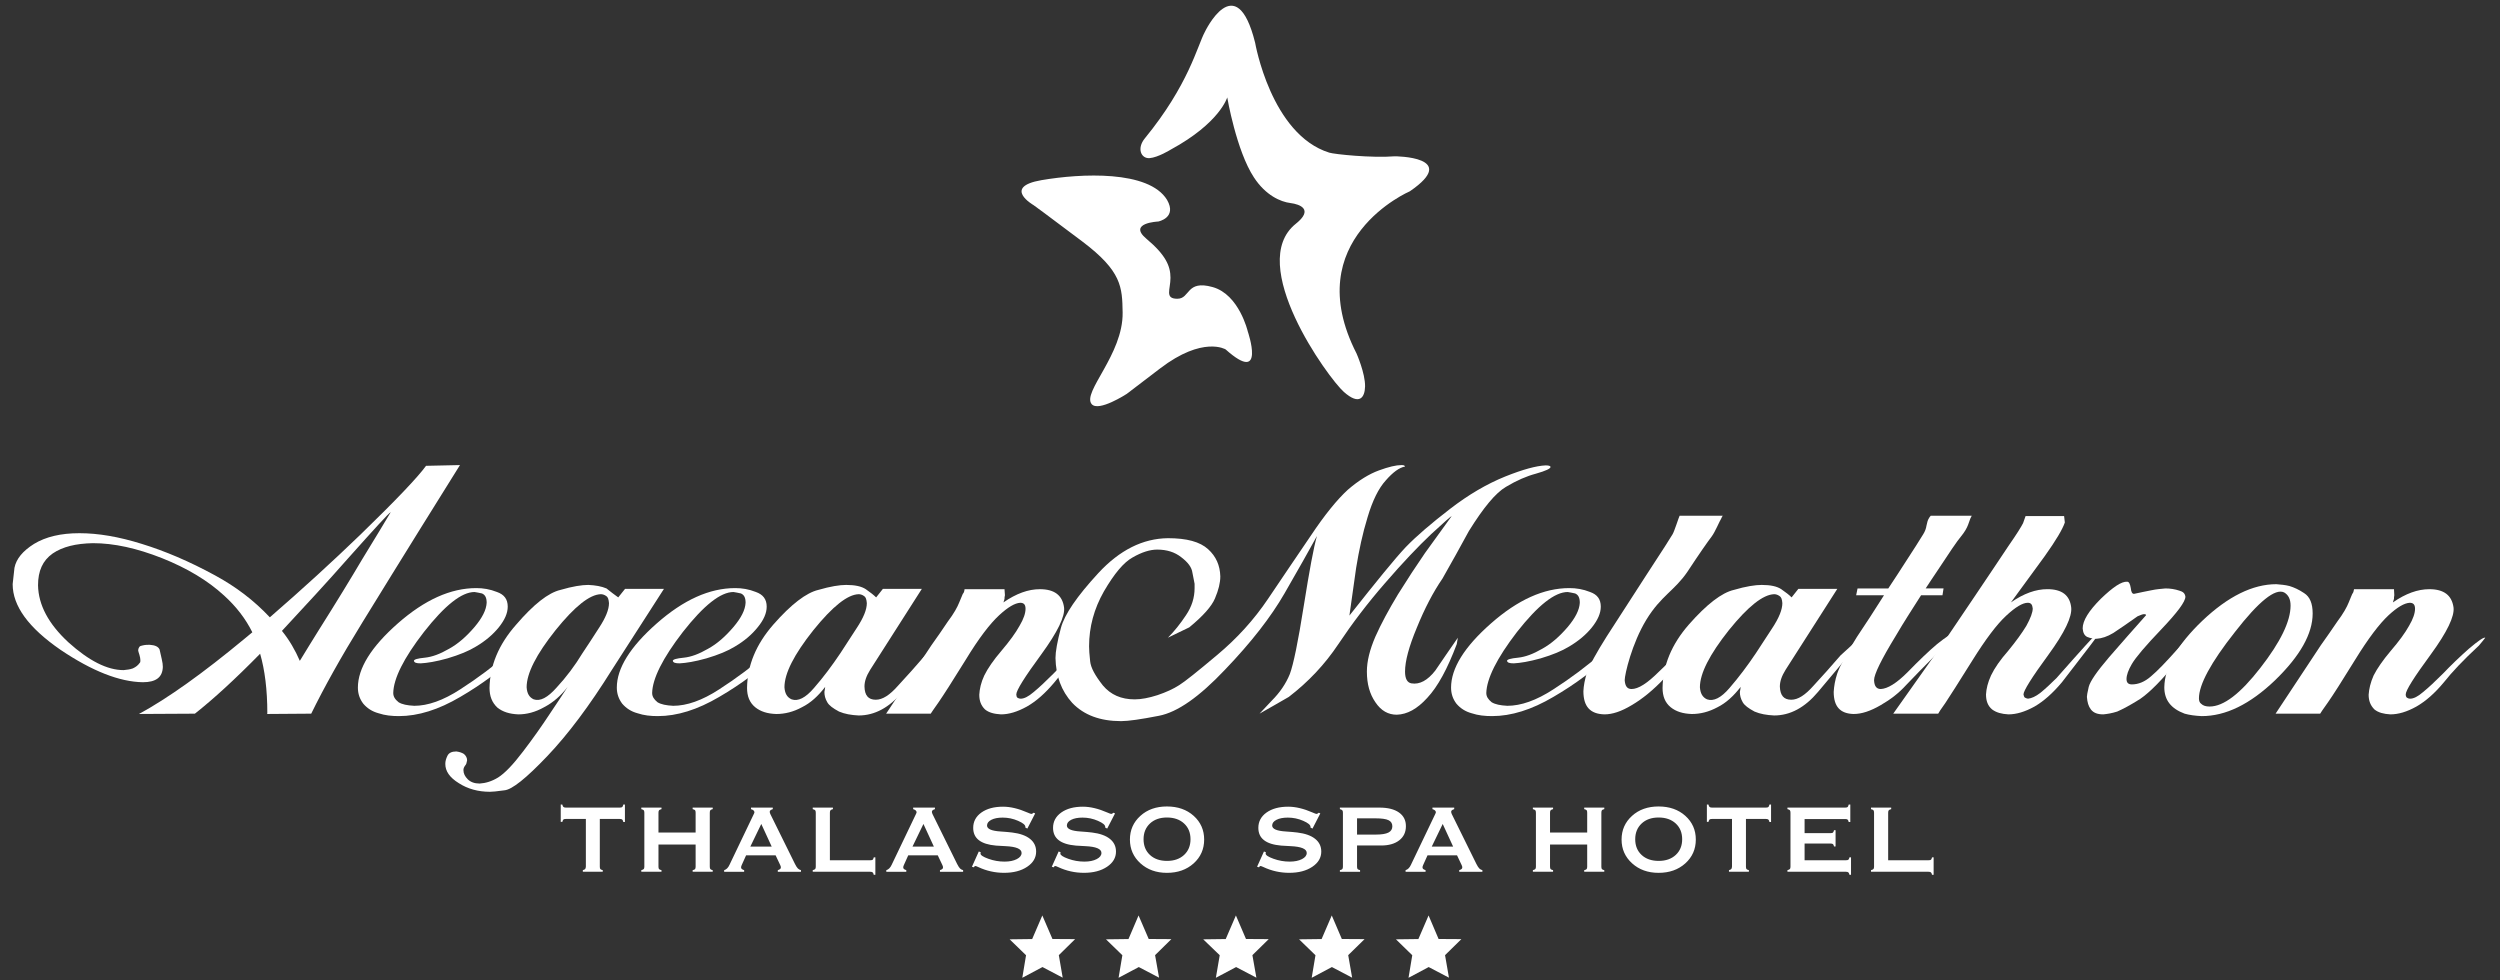 <?xml version="1.0" encoding="utf-8"?>
<!-- Generator: Adobe Illustrator 17.0.0, SVG Export Plug-In . SVG Version: 6.00 Build 0)  -->
<!DOCTYPE svg PUBLIC "-//W3C//DTD SVG 1.1//EN" "http://www.w3.org/Graphics/SVG/1.1/DTD/svg11.dtd">
<svg version="1.1" id="Layer_1" xmlns="http://www.w3.org/2000/svg" xmlns:xlink="http://www.w3.org/1999/xlink" x="0px" y="0px"
	 width="510px" height="200px" viewBox="0 0 510 200" enable-background="new 0 0 510 200" xml:space="preserve">
<rect x="0" y="0" width="510" height="200" fill="#333333" stroke="none"/>
<path fill-rule="evenodd" clip-rule="evenodd" fill="#ffffff" d="M287.618,39.017c0,0-22.801,9.788-10.882,33.099
	c0,0,1.789,4.044,1.739,6.716c-0.053,2.223-1.112,3.973-4.335,1.112c-3.218-2.852-20.065-26.134-9.779-34.308
	c3.643-2.911,0.857-3.968-1.127-4.217c-1.983-0.243-5.035-1.561-7.42-5.208c-3.597-5.437-5.457-16.34-5.457-16.34
	c0-0.002-1.479,5.197-11.529,10.65c0-0.001-2.586,1.609-4.325,1.739c-1.739,0.113-2.629-1.994-0.964-4.026
	c8.955-10.944,10.714-18.851,12.227-21.675c0,0,6.385-13.474,10.282,2.163c0,0,3.23,18.71,15.121,22.418
	c1.042,0.33,8.662,1.121,13.372,0.747C284.541,31.884,298.004,31.901,287.618,39.017"/>
<path fill-rule="evenodd" clip-rule="evenodd" fill="#ffffff" d="M250.021,71.276c0,0-4.597-2.812-13.377,3.898
	c-6.406,4.872-6.792,5.182-6.792,5.182c0-0.001-5.739,3.733-7.148,2.087c-2.017-2.396,6.443-10.109,6.314-18.694
	c-0.091-5.171-0.152-8.401-8.227-14.487c-7.571-5.719-9.961-7.425-9.961-7.425c0-0.001-6.429-3.692,1.619-5.083
	c8.072-1.389,21.902-2.065,25.627,4.016c2.107,3.667-1.795,4.421-1.795,4.421s-6.308,0.261-2.401,3.529
	c3.914,3.279,4.898,5.55,4.898,7.946c0.002,2.396-1.229,4.281,1.405,4.281c2.647-0.001,1.752-3.908,7.188-2.386
	c5.42,1.501,7.18,9.068,7.18,9.068C254.552,67.629,258.346,78.714,250.021,71.276"/>
<polygon fill-rule="evenodd" clip-rule="evenodd" fill="#ffffff" points="216.791,199.447 212.667,197.278 208.549,199.468 
	209.313,194.867 205.969,191.624 210.564,191.565 212.634,186.753 214.7,191.554 219.323,191.582 215.999,194.851 "/>
<polygon fill-rule="evenodd" clip-rule="evenodd" fill="#ffffff" points="236.45,199.447 232.316,197.278 228.19,199.468 
	228.961,194.867 225.62,191.624 230.212,191.565 232.265,186.753 234.336,191.554 238.96,191.582 235.636,194.851 "/>
<polygon fill-rule="evenodd" clip-rule="evenodd" fill="#ffffff" points="256.302,199.447 252.167,197.278 248.037,199.468 
	248.824,194.867 245.457,191.624 250.048,191.565 252.124,186.753 254.18,191.554 258.817,191.582 255.49,194.851 "/>
<polygon fill-rule="evenodd" clip-rule="evenodd" fill="#ffffff" points="275.837,199.447 271.706,197.278 267.587,199.468 
	268.356,194.867 265.012,191.624 269.609,191.565 271.68,186.753 273.734,191.554 278.375,191.582 275.034,194.851 "/>
<polygon fill-rule="evenodd" clip-rule="evenodd" fill="#ffffff" points="295.586,199.447 291.452,197.278 287.339,199.468 
	288.102,194.867 284.774,191.624 289.352,191.565 291.429,186.753 293.472,191.554 298.122,191.582 294.789,194.851 "/>
<path fill-rule="evenodd" clip-rule="evenodd" fill="#ffffff" d="M73.527,109.064c7.278-7.057,11.712-11.722,13.386-14.038
	l6.922-0.152c-1.897,3.051-4.596,7.411-8.163,13.096c-3.565,5.749-7.489,12.07-11.779,19.056
	c-4.36,7.067-7.798,13.246-10.405,18.563h-0.363l-8.589,0.064v-0.064h-0.06c0-0.083,0.059-0.081,0.059-0.081
	c0.001-4.803-0.505-8.802-1.469-12.147c-5.149,5.24-9.519,9.237-13.307,12.227l-11.408,0.064
	c5.886-3.198,13.017-8.286,21.527-15.343c0.511-0.44,1.09-0.884,1.598-1.324c-1.368-2.758-3.272-5.229-5.749-7.484
	c-3.338-3.073-7.562-5.598-12.657-7.632c-5.176-2.044-9.819-3.062-14.108-3.062c-3.5,0.071-6.183,0.721-8.221,2.108
	c-2.044,1.447-2.982,3.567-2.982,6.473c0.071,4,2.11,7.864,6.19,11.641c4.201,3.782,7.929,5.675,11.263,5.675
	c0.731-0.066,1.313-0.146,1.891-0.352c0.652-0.3,1.08-0.666,1.377-1.099c0.158-0.142,0.157-0.291,0.157-0.587
	c0.001-0.288-0.07-0.655-0.199-1.09c-0.164-0.503-0.255-0.791-0.255-0.941c0.091-0.588,0.298-0.873,0.813-0.94
	c0.592-0.158,1.096-0.157,1.528-0.157c1.106,0.075,1.746,0.362,2.027,0.948c0.16,0.732,0.299,1.383,0.445,1.962
	c0.157,0.662,0.223,1.171,0.223,1.605c-0.066,2.107-1.383,3.122-4.076,3.122c-4.727-0.072-10.33-2.249-16.797-6.613
	c-6.557-4.516-9.762-8.954-9.762-13.392c0.083-0.505,0.147-1.6,0.369-3.344c0.364-1.817,1.675-3.415,3.995-4.872
	c2.407-1.459,5.472-2.18,9.247-2.18c3.859,0,8.068,0.722,12.73,2.18c4.732,1.457,9.674,3.554,14.91,6.405
	c4.294,2.324,8.016,5.165,11.214,8.575C61.669,120.191,67.792,114.595,73.527,109.064 M65.018,128.559
	c3.628-5.744,6.552-10.54,8.876-14.475c2.475-4,4.36-7.199,5.822-9.61c-0.444,0.217-3.274,3.35-8.683,9.398
	c-4.406,5.013-8.932,9.887-13.518,14.829c1.536,1.903,2.706,3.937,3.649,6.114C62.384,132.787,63.711,130.679,65.018,128.559"/>
<path fill-rule="evenodd" clip-rule="evenodd" fill="#ffffff" d="M91.283,134.31c-2.326,0.656-4.147,0.946-5.464,1.013
	c-0.884,0-1.3-0.134-1.379-0.508c0.002-0.287,0.727-0.504,2.25-0.651c1.459-0.152,3.057-0.731,4.943-1.825
	c1.827-1.011,3.495-2.468,5.176-4.431c1.593-1.892,2.396-3.501,2.471-4.942c0.001-1.019-0.292-1.609-0.948-1.902
	c-0.58-0.147-1.09-0.212-1.523-0.293c-2.623,0-6.044,2.694-10.324,8.151c-4.172,5.387-6.201,9.53-6.26,12.444
	c0,0.726,0.352,1.303,1.09,1.892c0.711,0.439,1.738,0.65,3.203,0.726c2.758-0.001,5.885-1.089,9.38-3.361
	c3.49-2.243,6.917-4.792,10.25-7.7c3.366-2.918,5.106-4.292,5.334-4.224c-1.327,1.61-2.542,3.14-3.877,4.733
	c-3.342,3.208-7.202,6.114-11.707,8.737c-4.437,2.616-8.596,3.917-12.513,3.917c-1.452,0-2.84-0.135-4.158-0.579
	c-1.305-0.353-2.324-1.019-3.121-1.957c-0.727-0.955-1.095-2.031-1.095-3.279c0.001-3.918,2.688-8.286,8.146-13.095
	c5.468-4.806,10.78-7.202,16.015-7.202c1.376-0.001,2.77,0.217,4.217,0.796c1.463,0.514,2.189,1.464,2.189,2.986
	c0.001,1.311-0.596,2.694-1.82,4.222c-1.176,1.448-2.695,2.764-4.662,3.924C95.651,132.788,93.748,133.579,91.283,134.31"/>
<path fill-rule="evenodd" clip-rule="evenodd" fill="#ffffff" d="M105.256,127.476c3.624-4.222,6.611-6.559,9.087-7.138
	c2.469-0.726,4.36-1.014,5.671-1.014c1.459,0.064,2.699,0.288,3.707,0.716c0.803,0.667,1.603,1.246,2.4,1.827l1.389-1.739h7.935
	l-10.617,16.512c-4.582,7.344-8.95,13.161-13.173,17.599c-4.302,4.52-7.208,6.84-8.741,6.981c-1.587,0.227-2.543,0.304-2.971,0.304
	c-2.411-0.001-4.527-0.591-6.342-1.756c-1.885-1.161-2.758-2.466-2.758-3.925c0-0.585,0.153-1.089,0.438-1.674
	c0.282-0.575,0.872-0.873,1.811-0.873c0.575,0.076,1.094,0.223,1.545,0.51c0.425,0.363,0.651,0.802,0.651,1.312
	c-0.096,0.503-0.159,0.784-0.374,1.019c-0.278,0.362-0.375,0.66-0.375,0.943c0,0.73,0.31,1.316,0.877,1.89
	c0.586,0.575,1.394,0.874,2.43,0.874c1.221-0.078,2.45-0.434,3.765-1.236c1.374-0.868,3.052-2.617,5.096-5.312
	c2.109-2.764,3.847-5.241,5.376-7.565c1.588-2.401,2.84-4.211,3.713-5.604c-1.388,1.82-2.987,3.203-4.803,4.146
	c-1.803,1.018-3.561,1.458-5.247,1.458c-1.807-0.077-3.191-0.51-4.281-1.383c-1.094-1.018-1.604-2.331-1.604-4.01
	C99.943,135.833,101.678,131.541,105.256,127.476 M122.126,128.196c1.448-2.18,2.108-3.858,2.108-5.159
	c-0.069-0.801-0.221-1.241-0.574-1.457c-0.442-0.294-0.802-0.363-1.1-0.363c-2.259,0.069-5.305,2.47-9.23,7.344
	c-3.94,4.947-5.898,8.805-5.898,11.64c0.082,1.235,0.511,2.039,1.447,2.468c1.318,0.454,2.845-0.354,4.657-2.396
	c1.961-2.11,3.718-4.44,5.304-7.051C119.722,131.904,120.826,130.23,122.126,128.196"/>
<path fill-rule="evenodd" clip-rule="evenodd" fill="#ffffff" d="M144.1,134.31c-2.325,0.656-4.152,0.946-5.452,1.013
	c-0.866,0-1.312-0.134-1.394-0.508c0.001-0.287,0.732-0.504,2.26-0.651c1.464-0.152,3.051-0.731,4.945-1.825
	c1.833-1.011,3.495-2.468,5.17-4.431c1.604-1.892,2.395-3.501,2.471-4.942c0-1.019-0.287-1.609-0.949-1.902
	c-0.573-0.147-1.083-0.212-1.522-0.293c-2.617,0-6.043,2.694-10.324,8.151c-4.158,5.387-6.196,9.53-6.265,12.444
	c0,0.726,0.372,1.303,1.094,1.892c0.72,0.439,1.744,0.65,3.203,0.726c2.77-0.001,5.902-1.089,9.387-3.361
	c3.482-2.243,6.91-4.792,10.259-7.7c3.351-2.918,5.08-4.292,5.3-4.224c-1.305,1.61-2.547,3.14-3.842,4.733
	c-3.358,3.208-7.208,6.114-11.717,8.737c-4.438,2.616-8.601,3.917-12.531,3.917c-1.446,0-2.813-0.135-4.135-0.579
	c-1.305-0.353-2.32-1.019-3.127-1.957c-0.72-0.955-1.099-2.031-1.099-3.279c0-3.918,2.692-8.286,8.15-13.095
	c5.453-4.806,10.763-7.202,16.009-7.202c1.389-0.001,2.766,0.217,4.219,0.796c1.441,0.514,2.195,1.464,2.195,2.986
	c0,1.311-0.586,2.694-1.844,4.222c-1.158,1.448-2.676,2.764-4.646,3.924C148.468,132.788,146.577,133.579,144.1,134.31"/>
<path fill-rule="evenodd" clip-rule="evenodd" fill="#ffffff" d="M157.781,127.389c3.624-4.134,6.707-6.471,9.163-7.05
	c2.471-0.726,4.369-1.014,5.675-1.014c1.816,0,3.112,0.288,3.999,0.868c0.943,0.661,1.59,1.165,2.114,1.675l1.376-1.739h7.947
	l-10.542,16.512c-0.819,1.306-1.16,2.398-1.16,3.421c0.047,1.803,0.775,2.682,2.303,2.682c1.38,0,2.84-0.936,4.514-2.834
	c1.822-1.963,3.643-4.001,5.529-6.19c1.739-1.599,3.414-3.115,5.171-4.732c0.058,0.234-0.814,1.469-2.764,3.8
	c-1.974,2.4-4.293,5.16-6.997,8.358c-2.698,3.202-5.675,4.808-8.95,4.808c-1.522-0.076-2.829-0.299-3.994-0.796
	c-1.244-0.668-2.033-1.248-2.4-1.898c-0.427-0.726-0.586-1.394-0.586-2.114c0.082-0.299,0.081-0.585,0.157-1.018
	c-1.457,1.889-2.991,3.284-4.743,4.146c-1.739,0.948-3.478,1.381-5.24,1.381c-1.827-0.064-3.192-0.497-4.292-1.381
	c-1.148-0.943-1.664-2.256-1.664-3.935C152.461,135.769,154.208,131.471,157.781,127.389 M174.722,128.196
	c1.452-2.18,2.112-3.858,2.112-5.159c-0.075-0.801-0.216-1.241-0.585-1.457c-0.427-0.294-0.791-0.363-1.089-0.363
	c-2.254,0.069-5.302,2.47-9.235,7.344c-3.934,4.947-5.897,8.805-5.897,11.64c0.088,1.235,0.505,2.039,1.464,2.468
	c1.3,0.454,2.823-0.282,4.574-2.331c1.898-2.176,3.641-4.506,5.393-7.117C172.331,131.904,173.421,130.23,174.722,128.196"/>
<path fill-rule="evenodd" clip-rule="evenodd" fill="#ffffff" d="M209.497,144.132c-1.961,1.089-3.708,1.6-5.297,1.6
	c-1.375-0.078-2.488-0.358-3.268-1.016c-0.817-0.807-1.159-1.751-1.159-2.997c0.065-1.16,0.34-2.466,1.018-3.918
	c0.712-1.448,1.87-3.133,3.481-5.015c1.669-1.967,2.904-3.651,3.702-5.099c0.872-1.459,1.235-2.617,1.235-3.497
	c0-0.872-0.363-1.224-1.096-1.224c-1.078,0.071-2.459,0.862-4.275,2.533c-1.902,1.753-4.179,4.73-6.839,9.104
	c-2.699,4.357-4.527,7.204-5.528,8.657c-1.031,1.457-1.523,2.184-1.606,2.33h-9.098l9.252-13.974
	c1.165-1.61,2.248-3.203,3.322-4.801c1.262-1.669,1.978-2.986,2.342-3.923c0.444-1.025,0.655-1.606,0.731-1.745
	c0.229-0.229,0.299-0.511,0.357-0.955l8.148-0.001l0.087,1.241c-0.087,0.292-0.087,0.517-0.087,0.724
	c-0.065,0.301-0.136,0.509-0.224,0.737c2.631-1.827,5.101-2.7,7.425-2.7c2.993-0.001,4.602,1.242,4.945,3.707
	c0.24,1.821-1.312,5.024-4.656,9.61c-3.42,4.654-5.085,7.337-5.085,8.15c0.002,0.287,0.077,0.511,0.212,0.657
	c0.218,0.139,0.44,0.216,0.667,0.216c0.722,0,1.593-0.438,2.618-1.317c1.16-0.944,2.46-2.178,4.07-3.782
	c1.044-1.091,2.119-2.156,3.241-3.209c0.673-0.631,1.854-0.391,0.902,0.577c-1.615,1.642-2.909,3.095-3.921,4.378
	C213.22,141.438,211.404,143.043,209.497,144.132"/>
<path fill-rule="evenodd" clip-rule="evenodd" fill="#ffffff" d="M241.945,125.497c1.171-1.739,1.751-3.548,1.751-5.521v-0.873
	c-0.047-0.357-0.224-1.084-0.44-2.26c-0.14-1.09-0.873-2.109-2.324-3.203c-1.3-1.01-2.899-1.523-4.862-1.523
	c-1.458,0-3.133,0.515-5.025,1.604c-1.82,1.013-3.712,3.268-5.843,6.915c-2.02,3.555-3.03,7.273-3.03,11.205
	c0.001,0.65,0.061,1.669,0.217,3.05c0.126,1.317,1.002,2.911,2.606,4.949c1.59,1.88,3.707,2.831,6.489,2.831
	c1.311-0.002,2.84-0.284,4.644-0.862c1.746-0.593,3.198-1.248,4.444-2.05c1.154-0.72,3.707-2.759,7.773-6.18
	c4-3.349,7.446-7.126,10.34-11.423c2.853-4.207,5.675-8.435,8.667-12.803c2.91-4.37,5.458-7.48,7.621-9.458
	c2.195-1.891,4.31-3.197,6.336-3.935c1.974-0.721,3.495-1.083,4.597-1.083c0.439-0.001,0.643,0.065,0.72,0.298
	c-1.166,0.205-2.472,1.16-3.929,2.829c-1.453,1.599-2.689,4.069-3.707,7.496c-1.031,3.343-1.751,6.764-2.336,10.33
	c-0.511,3.495-0.932,6.698-1.376,9.749c5.522-6.987,9.295-11.641,11.499-13.971c2.179-2.255,5.155-4.803,9.023-7.785
	c3.768-2.904,7.49-5.089,11.264-6.616c3.643-1.459,6.34-2.18,8.222-2.266c0.656,0,0.937,0.085,1.03,0.298
	c0,0.363-0.954,0.808-2.987,1.388c-1.885,0.502-3.923,1.376-6.108,2.688c-2.124,1.24-4.579,4.215-7.57,9.018
	c-1.745,3.197-3.503,6.4-5.383,9.685c-1.891,2.753-3.642,6.102-5.236,10.031c-1.613,3.853-2.405,6.84-2.405,8.948
	c0,1.454,0.439,2.255,1.3,2.408c1.669,0.279,3.29-0.586,4.877-2.618c1.464-2.186,2.997-4.37,4.597-6.694l-0.222,1.306
	c-1.892,5.013-3.853,8.661-6.038,10.986c-2.054,2.254-4.075,3.345-6.195,3.415c-1.744-0.002-3.203-0.798-4.368-2.542
	c-1.16-1.681-1.734-3.712-1.734-6.261c0-2.108,0.574-4.432,1.734-7.126c1.165-2.619,2.705-5.464,4.585-8.587
	c1.903-3.05,3.713-5.819,5.522-8.448c1.821-2.539,3.643-5.015,5.463-7.562c-0.13,0-1.533,1.241-4.216,3.713
	c-2.61,2.47-5.739,5.744-9.387,9.967c-3.553,4.081-6.699,8.221-9.518,12.443c-2.764,4.147-6.124,7.709-10.112,10.771
	c-1.968,1.159-3.937,2.248-5.973,3.419c0.001,0,0.801-0.873,2.465-2.624c1.675-1.67,2.923-3.5,3.714-5.45
	c0.737-1.968,1.685-6.554,2.845-13.904c1.16-7.279,2.032-12.004,2.688-14.259c-1.586,2.91-3.777,6.764-6.618,11.712
	c-2.768,4.805-6.775,9.966-12.157,15.577c-5.235,5.528-9.668,8.649-13.462,9.381c-3.706,0.725-6.249,1.089-7.713,1.089
	c-4.28,0-7.571-1.235-9.951-3.701c-2.258-2.478-3.354-5.534-3.434-9.171c0-1.317,0.367-3.349,1.099-6.112
	c0.732-2.77,3.274-6.477,7.632-11.205c4.376-4.732,9.1-7.068,14.201-7.132c3.854,0,6.552,0.731,8.21,2.255
	c1.598,1.441,2.418,3.279,2.482,5.527c0.001,1.311-0.351,2.764-1.095,4.514c-0.67,1.6-2.4,3.558-5.235,5.892
	c-1.458,0.72-2.911,1.383-4.362,2.114C239.55,128.787,240.785,127.254,241.945,125.497"/>
<path fill-rule="evenodd" clip-rule="evenodd" fill="#ffffff" d="M314.28,134.31c-2.331,0.656-4.164,0.946-5.459,1.013
	c-0.865,0-1.316-0.134-1.387-0.508c0.001-0.287,0.732-0.504,2.261-0.651c1.459-0.152,3.05-0.731,4.937-1.825
	c1.822-1.011,3.495-2.468,5.181-4.431c1.589-1.892,2.39-3.501,2.466-4.942c0-1.019-0.288-1.609-0.949-1.902
	c-0.591-0.147-1.083-0.212-1.517-0.293c-2.628,0-6.053,2.694-10.347,8.151c-4.145,5.387-6.175,9.53-6.26,12.444
	c0,0.726,0.37,1.303,1.096,1.892c0.731,0.439,1.745,0.65,3.203,0.726c2.764-0.001,5.901-1.089,9.387-3.361
	c3.494-2.243,6.914-4.792,10.253-7.7c3.351-2.918,5.105-4.292,5.323-4.224c-1.323,1.61-2.564,3.14-3.865,4.733
	c-3.338,3.208-7.202,6.114-11.711,8.737c-4.432,2.616-8.591,3.917-12.51,3.917c-1.451,0-2.84-0.135-4.158-0.579
	c-1.3-0.353-2.319-1.019-3.116-1.957c-0.725-0.955-1.09-2.031-1.09-3.279c0-3.918,2.679-8.286,8.149-13.095
	c5.458-4.806,10.763-7.202,15.982-7.202c1.409-0.001,2.785,0.217,4.234,0.796c1.457,0.514,2.178,1.464,2.178,2.986
	c0.001,1.311-0.586,2.694-1.8,4.222c-1.159,1.448-2.704,2.764-4.661,3.924C318.637,132.788,316.75,133.579,314.28,134.31"/>
<path fill-rule="evenodd" clip-rule="evenodd" fill="#ffffff" d="M351.093,105.857c-0.234,0.297-1.208,2.661-1.899,3.572
	c-0.839,1.104-2.411,3.343-4.959,7.208c-2.61,3.847-5.376,4.883-8.362,9.756c-2.981,4.877-4.434,11.19-4.434,12.358
	c0.082,1.224,0.51,1.809,1.4,1.809c1.373,0,3.186-1.154,5.527-3.485c2.392-2.326,4.357-4.216,6.049-5.675
	c1.811-1.457,2.747-2.125,2.889-1.972c-0.867,1.174-1.681,2.271-2.401,3.36c-1.1,1.155-2.825,2.982-5.236,5.452
	c-2.403,2.547-4.655,4.36-6.774,5.601c-2.175,1.314-3.994,1.891-5.593,1.891c-2.915-0.077-4.286-1.599-4.286-4.732
	c0.049-1.09,0.276-2.326,0.714-3.778c0.592-1.598,1.908-3.999,4.016-7.349c2.234-3.495,4.939-7.635,8.131-12.595
	c3.29-5.015,5.041-7.777,5.328-8.286c0.364-0.582,1.301-3.566,1.437-3.778h8.813C351.299,105.358,351.231,105.581,351.093,105.857"
	/>
<path fill-rule="evenodd" clip-rule="evenodd" fill="#ffffff" d="M344.54,127.389c3.642-4.134,6.692-6.471,9.169-7.05
	c2.462-0.726,4.357-1.014,5.675-1.014c1.816,0,3.116,0.288,3.993,0.868c0.949,0.661,1.606,1.165,2.109,1.675l1.377-1.739h7.946
	l-10.552,16.512c-0.813,1.306-1.166,2.398-1.166,3.421c0.065,1.803,0.802,2.682,2.325,2.682c1.371,0,2.828-0.936,4.515-2.834
	c1.827-1.963,3.63-4.001,5.521-6.19c1.736-1.599,3.437-3.115,5.171-4.732c0.072,0.234-0.807,1.469-2.764,3.8
	c-1.961,2.4-4.298,5.16-6.981,8.358c-2.692,3.202-5.679,4.808-8.957,4.808c-1.535-0.076-2.835-0.299-3.996-0.796
	c-1.241-0.668-2.032-1.248-2.407-1.898c-0.422-0.726-0.586-1.394-0.586-2.114c0.094-0.299,0.092-0.585,0.164-1.018
	c-1.467,1.889-2.999,3.284-4.726,4.146c-1.765,0.948-3.497,1.381-5.247,1.381c-1.814-0.064-3.215-0.497-4.304-1.381
	c-1.153-0.943-1.657-2.256-1.657-3.935C339.227,135.769,340.976,131.471,344.54,127.389 M361.504,128.196
	c1.441-2.18,2.096-3.858,2.096-5.159c-0.064-0.801-0.223-1.241-0.59-1.457c-0.429-0.294-0.791-0.363-1.089-0.363
	c-2.24,0.069-5.308,2.47-9.238,7.344c-3.917,4.947-5.901,8.805-5.901,11.64c0.093,1.235,0.518,2.039,1.456,2.468
	c1.319,0.454,2.853-0.282,4.597-2.331c1.88-2.176,3.637-4.506,5.388-7.117C359.086,131.904,360.187,130.23,361.504,128.196"/>
<path fill-rule="evenodd" clip-rule="evenodd" fill="#ffffff" d="M386.733,129.72c-2.981,4.882-4.424,7.864-4.424,9.03
	c0.049,1.225,0.499,1.81,1.373,1.81c1.384-0.066,3.19-1.154,5.452-3.42c2.33-2.392,4.293-4.281,6.026-5.741
	c1.829-1.458,2.851-2.125,3.078-1.972c-0.957,1.174-1.757,2.271-2.559,3.36c-3.196,3.185-5.446,5.522-6.833,6.971
	c-1.464,1.609-3.127,2.911-5.165,4.081c-2.113,1.235-3.92,1.815-5.533,1.815c-2.761-0.064-4.073-1.523-4.073-4.509
	c0.066-1.17,0.276-2.395,0.731-3.778c0.512-1.458,1.813-3.934,4.001-7.425c1.674-2.466,3.501-5.316,5.527-8.507l-5.678-0.002
	l0.284-1.392h6.271c0.585-0.868,1.167-1.806,1.819-2.764c3.264-5.015,5.015-7.777,5.306-8.288c0.363-0.581,0.58-1.166,0.661-1.74
	c0.146-0.732,0.287-1.171,0.429-1.392c0.147-0.279,0.287-0.499,0.444-0.645h8.365c-0.136,0.287-0.224,0.439-0.289,0.58
	c-0.072,0.205-0.216,0.585-0.445,1.235c-0.268,0.732-0.731,1.523-1.451,2.402c-0.802,0.942-2.408,3.343-4.955,7.208
	c-0.719,1.088-1.522,2.249-2.26,3.404h3.647l-0.216,1.392h-4.368C390.236,124.05,388.479,126.739,386.733,129.72"/>
<path fill-rule="evenodd" clip-rule="evenodd" fill="#ffffff" d="M415.046,144.132c-1.972,1.089-3.724,1.6-5.328,1.6
	c-1.381-0.078-2.465-0.358-3.338-1.016c-0.876-0.732-1.235-1.751-1.235-3.057c0.07-1.165,0.356-2.406,1.019-3.858
	c0.727-1.529,1.896-3.198,3.49-5.015c1.61-1.967,2.834-3.651,3.712-5.099c0.885-1.605,1.311-2.77,1.311-3.567
	c-0.077-0.802-0.372-1.154-1.013-1.154c-1.033,0-2.488,0.862-4.378,2.612c-1.892,1.74-4.211,4.792-6.976,9.235
	c-2.769,4.439-4.587,7.28-5.459,8.597c-0.948,1.305-1.394,2.032-1.458,2.178h-9.175l9.895-13.974c1.384-2.042,3.573-5.31,6.63-9.819
	c3.118-4.662,5.452-8.076,6.974-10.407c1.676-2.4,2.623-3.934,2.986-4.655l0.517-1.458h7.858l0.148,1.312
	c-0.44,1.317-1.747,3.565-4.083,6.846c-2.406,3.266-4.656,6.405-6.911,9.457c2.613-1.827,5.094-2.7,7.42-2.7
	c2.988-0.001,4.584,1.242,4.872,3.707c0.219,1.885-1.3,5.088-4.65,9.679c-3.42,4.661-5.083,7.358-5.083,8.081
	c0.055,0.287,0.123,0.511,0.282,0.657c0.293,0.139,0.504,0.216,0.65,0.216c0.731-0.077,1.528-0.438,2.483-1.165
	c1.081-0.873,2.172-1.902,3.337-3.057c2.329-2.622,4.233-4.801,5.826-6.546c1.67-1.893,2.613-2.695,2.831-2.542
	c0.001,0.139-2.472,3.415-7.562,9.957C418.737,141.438,416.92,143.043,415.046,144.132"/>
<path fill-rule="evenodd" clip-rule="evenodd" fill="#ffffff" d="M444.363,134.668c-3.208,3.934-5.761,6.548-7.794,7.932
	c-1.97,1.239-3.479,2.042-4.656,2.558c-1.099,0.35-2.033,0.497-2.84,0.574c-1.158-0.002-1.979-0.287-2.542-1.014
	c-0.502-0.667-0.72-1.458-0.802-2.547c0-0.223,0.082-0.872,0.37-2.043c0.298-1.167,1.658-3.128,4.135-6.032
	c2.489-2.858,4.953-5.681,7.564-8.596c0.002-0.141-0.125-0.211-0.427-0.211c-0.227-0.002-0.644,0.146-1.305,0.433
	c-2.038,1.457-3.643,2.542-4.96,3.415c-1.224,0.736-2.326,1.094-3.405,1.174c-0.607-0.001-1.171-0.081-1.891-0.368
	c-0.597-0.282-0.873-0.874-0.944-1.746c0.004-1.599,1.233-3.571,3.698-6.042c2.495-2.396,4.221-3.563,5.388-3.484
	c0.357-0.001,0.585,0.433,0.731,1.305c0.07,0.796,0.287,1.172,0.656,1.172c1.297-0.295,2.459-0.511,3.551-0.734
	c1.026-0.222,1.988-0.285,2.855-0.372c1.008,0,1.946,0.152,2.825,0.444c0.809,0.222,1.159,0.58,1.252,1.242
	c0,1.012-1.616,3.191-4.943,6.687c-3.204,3.349-5.182,5.681-5.989,7.059c-0.721,1.235-1.08,2.259-1.08,3.055
	c0.001,0.726,0.358,1.09,1.08,1.09c1.319,0,2.628-0.509,3.94-1.669c1.309-1.095,3.051-2.911,5.376-5.529
	c2.255-2.618,3.496-3.857,3.784-3.718C446.829,130.678,445.669,132.637,444.363,134.668"/>
<path fill-rule="evenodd" clip-rule="evenodd" fill="#ffffff" d="M441.519,140.201c0.075-4.147,2.615-8.66,7.793-13.602
	c5.226-4.948,10.253-7.425,15.061-7.425c0.938,0.08,1.809,0.151,2.672,0.372c0.955,0.292,1.908,0.721,2.992,1.447
	c1.172,0.73,1.746,2.114,1.746,4.152c0,4.13-2.543,8.649-7.645,13.605c-5.163,4.948-10.107,7.336-14.989,7.336
	c-1.301-0.063-2.462-0.209-3.481-0.497C442.898,144.559,441.517,142.826,441.519,140.201 M450.759,144.132
	c2.845,0,6.259-2.611,10.335-7.858c4.14-5.313,6.183-9.534,6.183-12.731c0.004-1.306-0.444-2.184-1.312-2.689
	c-1.826-0.878-5.169,1.812-10.033,8.07c-4.952,6.264-7.348,10.765-7.348,13.535c0,0.508,0.135,0.872,0.433,1.094
	C449.449,143.985,450.036,144.132,450.759,144.132"/>
<path fill-rule="evenodd" clip-rule="evenodd" fill="#ffffff" d="M492.953,144.132c-1.952,1.089-3.698,1.6-5.318,1.6
	c-1.365-0.078-2.466-0.358-3.262-1.016c-0.8-0.807-1.171-1.751-1.171-2.997c0.079-1.16,0.369-2.466,1.013-3.918
	c0.733-1.448,1.902-3.133,3.49-5.015c1.687-1.967,2.927-3.651,3.73-5.099c0.862-1.459,1.23-2.617,1.23-3.497
	c0.001-0.872-0.37-1.224-1.089-1.224c-1.095,0.071-2.483,0.862-4.298,2.533c-1.885,1.753-4.146,4.73-6.84,9.104
	c-2.687,4.357-4.504,7.204-5.522,8.657c-1.027,1.457-1.546,2.184-1.6,2.33h-9.1l9.241-13.974c1.163-1.61,2.243-3.203,3.339-4.801
	c1.253-1.669,1.978-2.986,2.345-3.923c0.435-1.025,0.645-1.606,0.727-1.745c0.208-0.229,0.276-0.511,0.358-0.955l8.148-0.001
	l0.064,1.241c-0.064,0.292-0.065,0.517-0.065,0.724c-0.081,0.301-0.153,0.509-0.224,0.737c2.622-1.827,5.095-2.7,7.428-2.7
	c2.981-0.001,4.591,1.242,4.942,3.707c0.234,1.821-1.295,5.024-4.644,9.61c-3.422,4.654-5.107,7.337-5.107,8.15
	c0.004,0.287,0.077,0.511,0.234,0.657c0.211,0.139,0.434,0.216,0.639,0.216c0.734,0,1.604-0.438,2.623-1.317
	c1.163-0.944,2.483-2.178,4.088-3.782c1.663-1.745,3.409-3.42,5.3-5.094c1.963-1.662,3.051-2.398,3.349-2.246
	c-0.431,0.584-0.877,1.078-1.306,1.605c-3.202,2.968-5.527,5.44-7.137,7.48C496.683,141.438,494.849,143.043,492.953,144.132"/>
<path fill="#ffffff" d="M393.41,175.491c0.263,0,0.435-0.037,0.513-0.107c0.083-0.076,0.152-0.234,0.21-0.479l0.327-0.013v3.567
	h-0.327c-0.051-0.241-0.122-0.407-0.222-0.491c-0.097-0.087-0.262-0.128-0.501-0.128h-11.724v-0.329
	c0.257-0.066,0.431-0.146,0.504-0.237c0.079-0.096,0.117-0.253,0.117-0.483v-10.994c0-0.244-0.043-0.41-0.121-0.508
	c-0.083-0.09-0.25-0.166-0.501-0.224v-0.314h4.119v0.314c-0.241,0.058-0.408,0.134-0.491,0.224
	c-0.088,0.097-0.128,0.263-0.128,0.508v9.693H393.41z M376.558,175.491c0.262,0,0.433-0.037,0.521-0.116
	c0.084-0.079,0.154-0.237,0.214-0.483h0.314v3.567h-0.314c-0.059-0.241-0.134-0.407-0.228-0.491
	c-0.096-0.087-0.262-0.128-0.507-0.128h-11.921v-0.329c0.259-0.066,0.429-0.146,0.504-0.237c0.079-0.096,0.117-0.253,0.117-0.483
	v-10.994c0-0.244-0.042-0.41-0.122-0.508c-0.084-0.09-0.249-0.166-0.499-0.224v-0.314h11.775c0.254,0,0.42-0.042,0.508-0.122
	c0.082-0.082,0.155-0.249,0.214-0.499h0.329v3.558h-0.329c-0.05-0.235-0.119-0.394-0.209-0.477c-0.088-0.078-0.228-0.12-0.413-0.12
	h-0.1h-8.276v2.871h5.272c0.263,0,0.433-0.037,0.514-0.108c0.082-0.074,0.153-0.236,0.219-0.49h0.317v3.317h-0.317
	c-0.051-0.236-0.12-0.394-0.212-0.478c-0.095-0.078-0.266-0.12-0.521-0.12h-5.272v3.408H376.558z M349.252,167.066
	c-0.254,0-0.422,0.037-0.51,0.117c-0.082,0.077-0.153,0.236-0.211,0.48h-0.327v-3.534h0.316c0.058,0.242,0.133,0.408,0.233,0.49
	c0.097,0.09,0.263,0.132,0.501,0.132h10.991c0.255,0,0.421-0.042,0.508-0.122c0.084-0.082,0.155-0.249,0.215-0.499h0.327v3.558
	h-0.327c-0.051-0.244-0.122-0.409-0.223-0.495c-0.096-0.085-0.261-0.127-0.499-0.127h-4.073v9.725c0,0.255,0.037,0.421,0.117,0.508
	c0.077,0.083,0.236,0.154,0.483,0.212v0.329h-4.065v-0.329c0.241-0.066,0.405-0.146,0.479-0.237c0.078-0.096,0.125-0.256,0.14-0.495
	v-9.714H349.252z M333.584,171.2c0,1.335,0.433,2.403,1.303,3.21c0.871,0.811,2.032,1.214,3.487,1.214
	c1.446,0,2.606-0.407,3.478-1.218c0.874-0.81,1.311-1.878,1.311-3.205c0-1.33-0.437-2.401-1.316-3.213
	c-0.88-0.809-2.044-1.217-3.498-1.217c-1.43,0-2.583,0.408-3.455,1.221C334.022,168.812,333.584,169.879,333.584,171.2
	 M338.348,164.519c2.221,0,4.039,0.638,5.464,1.915c1.42,1.281,2.133,2.892,2.133,4.843c0,1.949-0.718,3.567-2.146,4.856
	c-1.432,1.285-3.248,1.928-5.451,1.928c-2.171,0-3.969-0.648-5.402-1.94c-1.428-1.298-2.146-2.91-2.146-4.844
	c0-1.941,0.709-3.549,2.128-4.833C334.345,165.157,336.154,164.519,338.348,164.519 M316.205,176.791
	c0,0.246,0.039,0.413,0.116,0.498c0.077,0.093,0.247,0.164,0.505,0.222v0.329h-4.121v-0.329c0.261-0.066,0.431-0.146,0.505-0.237
	c0.078-0.096,0.117-0.253,0.117-0.483v-10.994c0-0.244-0.043-0.41-0.122-0.508c-0.082-0.09-0.248-0.166-0.501-0.224v-0.314h4.121
	v0.314c-0.242,0.058-0.408,0.134-0.492,0.224c-0.088,0.097-0.129,0.263-0.129,0.508v4.045h7.582v-4.045
	c0-0.262-0.037-0.433-0.117-0.52c-0.074-0.083-0.24-0.154-0.491-0.212v-0.314h4.098v0.314c-0.236,0.05-0.396,0.12-0.478,0.212
	c-0.078,0.095-0.121,0.267-0.121,0.52v10.994c0,0.255,0.038,0.421,0.117,0.508c0.078,0.083,0.237,0.158,0.482,0.223v0.318h-4.098
	v-0.329c0.241-0.05,0.405-0.121,0.486-0.212c0.081-0.095,0.122-0.262,0.122-0.508v-4.513h-7.582V176.791z M294.313,168.087
	l-2.233,4.615h4.356L294.313,168.087z M286.738,177.84v-0.329c0.452-0.121,0.824-0.494,1.11-1.12
	c0.021-0.058,0.046-0.11,0.071-0.157l4.87-10.171c0.058-0.11,0.09-0.191,0.102-0.237c0.014-0.045,0.023-0.087,0.023-0.128
	c0-0.145-0.062-0.27-0.18-0.375c-0.114-0.107-0.289-0.191-0.515-0.257v-0.314h4.44v0.314c-0.247,0.084-0.409,0.163-0.496,0.246
	c-0.083,0.078-0.126,0.183-0.126,0.304c0,0.058,0.008,0.12,0.031,0.195c0.02,0.071,0.05,0.158,0.09,0.254l5.026,10.184
	c0.222,0.437,0.419,0.743,0.593,0.918c0.174,0.174,0.382,0.287,0.63,0.345v0.329h-4.725v-0.329c0.229-0.076,0.389-0.154,0.484-0.237
	c0.091-0.087,0.14-0.196,0.14-0.337c0-0.053-0.006-0.115-0.024-0.181c-0.017-0.064-0.05-0.155-0.1-0.267l-0.95-2.007h-6.018
	l-0.904,2.007c-0.046,0.111-0.081,0.203-0.097,0.267c-0.015,0.066-0.025,0.128-0.025,0.181c0,0.141,0.046,0.25,0.144,0.337
	c0.09,0.083,0.254,0.161,0.482,0.237v0.329H286.738z M280.606,166.941h-3.769v3.313h3.869c1.146,0,1.991-0.138,2.528-0.408
	c0.537-0.275,0.803-0.702,0.803-1.285c0-0.578-0.262-0.993-0.782-1.242C282.734,167.066,281.852,166.941,280.606,166.941
	 M273.337,177.84v-0.329c0.25-0.05,0.415-0.121,0.499-0.222c0.078-0.095,0.12-0.261,0.12-0.498v-10.994
	c0-0.229-0.037-0.39-0.117-0.486c-0.072-0.098-0.244-0.179-0.502-0.246v-0.314h8.076c1.708,0,3.031,0.332,3.979,0.998
	c0.943,0.664,1.414,1.594,1.414,2.788c0,1.218-0.45,2.178-1.352,2.884c-0.905,0.708-2.137,1.061-3.701,1.061h-4.916v4.31
	c0,0.246,0.038,0.413,0.116,0.498c0.075,0.093,0.246,0.164,0.502,0.222v0.329H273.337z M256.444,176.817l1.403-3.118l0.403,0.17
	c-0.007,0.018-0.017,0.043-0.026,0.076c-0.014,0.07-0.028,0.133-0.037,0.182c0,0.326,0.537,0.677,1.609,1.065
	c1.065,0.387,2.17,0.578,3.298,0.578c1.015,0,1.849-0.172,2.503-0.508c0.651-0.337,0.975-0.757,0.975-1.259
	c0-0.828-1.1-1.288-3.294-1.388c-0.813-0.03-1.451-0.066-1.903-0.109c-1.579-0.136-2.755-0.508-3.52-1.11
	c-0.771-0.598-1.154-1.434-1.154-2.507c0-1.292,0.559-2.336,1.669-3.13c1.117-0.794,2.587-1.192,4.421-1.192
	c1.504,0,3.16,0.395,4.965,1.182c0.447,0.195,0.715,0.294,0.808,0.294c0.053,0,0.116-0.018,0.183-0.05
	c0.062-0.034,0.161-0.101,0.292-0.196l0.302,0.146l-1.593,3.092l-0.416-0.218c0-0.027,0-0.044,0.004-0.056
	c0.004-0.012,0.007-0.038,0.007-0.078c0-0.391-0.499-0.802-1.495-1.235c-0.994-0.437-2.042-0.654-3.127-0.654
	c-0.963,0-1.733,0.151-2.322,0.45c-0.587,0.304-0.878,0.69-0.878,1.169c0,0.699,0.941,1.106,2.82,1.217
	c0.974,0.068,1.752,0.133,2.328,0.209c1.58,0.195,2.788,0.623,3.621,1.292c0.834,0.664,1.249,1.53,1.249,2.593
	c0,1.253-0.607,2.287-1.828,3.105c-1.221,0.821-2.79,1.231-4.711,1.231c-1.833,0-3.583-0.39-5.249-1.171
	c-0.316-0.146-0.507-0.217-0.572-0.217c-0.089,0-0.157,0.017-0.202,0.053c-0.046,0.038-0.089,0.108-0.13,0.212L256.444,176.817z
	 M233.286,171.2c0,1.335,0.432,2.403,1.304,3.21c0.871,0.811,2.032,1.214,3.485,1.214c1.446,0,2.606-0.407,3.478-1.218
	c0.874-0.81,1.311-1.878,1.311-3.205c0-1.33-0.437-2.401-1.316-3.213c-0.878-0.809-2.044-1.217-3.497-1.217
	c-1.43,0-2.584,0.408-3.456,1.221C233.723,168.812,233.286,169.879,233.286,171.2 M238.052,164.519c2.22,0,4.038,0.638,5.463,1.915
	c1.42,1.281,2.133,2.892,2.133,4.843c0,1.949-0.718,3.567-2.146,4.856c-1.432,1.285-3.248,1.928-5.45,1.928
	c-2.172,0-3.971-0.648-5.404-1.94c-1.427-1.298-2.145-2.91-2.145-4.844c0-1.941,0.708-3.549,2.128-4.833
	C234.048,165.157,235.855,164.519,238.052,164.519 M214.564,176.817l1.402-3.118l0.405,0.17c-0.007,0.018-0.017,0.043-0.024,0.076
	c-0.017,0.07-0.03,0.133-0.039,0.182c0,0.326,0.539,0.677,1.609,1.065c1.067,0.387,2.17,0.578,3.298,0.578
	c1.018,0,1.849-0.172,2.503-0.508c0.65-0.337,0.976-0.757,0.976-1.259c0-0.828-1.101-1.288-3.296-1.388
	c-0.813-0.03-1.45-0.066-1.903-0.109c-1.579-0.136-2.755-0.508-3.521-1.11c-0.77-0.598-1.152-1.434-1.152-2.507
	c0-1.292,0.556-2.336,1.67-3.13c1.115-0.794,2.585-1.192,4.418-1.192c1.504,0,3.161,0.395,4.965,1.182
	c0.45,0.195,0.715,0.294,0.808,0.294c0.055,0,0.117-0.018,0.184-0.05c0.063-0.034,0.163-0.101,0.293-0.196l0.303,0.146l-1.596,3.092
	l-0.415-0.218c0-0.027,0-0.044,0.004-0.056c0.004-0.012,0.008-0.038,0.008-0.078c0-0.391-0.501-0.802-1.495-1.235
	c-0.995-0.437-2.04-0.654-3.128-0.654c-0.963,0-1.733,0.151-2.32,0.45c-0.586,0.304-0.879,0.69-0.879,1.169
	c0,0.699,0.941,1.106,2.82,1.217c0.975,0.068,1.753,0.133,2.328,0.209c1.579,0.195,2.788,0.623,3.621,1.292
	c0.833,0.664,1.25,1.53,1.25,2.593c0,1.253-0.609,2.287-1.829,3.105c-1.22,0.821-2.791,1.231-4.711,1.231
	c-1.833,0-3.581-0.39-5.249-1.171c-0.314-0.146-0.507-0.217-0.573-0.217c-0.089,0-0.155,0.017-0.2,0.053
	c-0.045,0.038-0.088,0.108-0.129,0.212L214.564,176.817z M198.274,176.817l1.403-3.118l0.405,0.17
	c-0.007,0.018-0.017,0.043-0.025,0.076c-0.015,0.07-0.028,0.133-0.037,0.182c0,0.326,0.536,0.677,1.606,1.065
	c1.066,0.387,2.171,0.578,3.3,0.578c1.015,0,1.848-0.172,2.502-0.508c0.65-0.337,0.975-0.757,0.975-1.259
	c0-0.828-1.1-1.288-3.294-1.388c-0.813-0.03-1.45-0.066-1.904-0.109c-1.579-0.136-2.753-0.508-3.52-1.11
	c-0.771-0.598-1.152-1.434-1.152-2.507c0-1.292,0.556-2.336,1.669-3.13c1.118-0.794,2.587-1.192,4.42-1.192
	c1.502,0,3.162,0.395,4.964,1.182c0.45,0.195,0.717,0.294,0.808,0.294c0.053,0,0.117-0.018,0.184-0.05
	c0.062-0.034,0.163-0.101,0.292-0.196l0.303,0.146l-1.594,3.092l-0.415-0.218c0-0.027,0-0.044,0.005-0.056
	c0.002-0.012,0.007-0.038,0.007-0.078c0-0.391-0.501-0.802-1.495-1.235c-0.997-0.437-2.042-0.654-3.128-0.654
	c-0.962,0-1.734,0.151-2.32,0.45c-0.587,0.304-0.879,0.69-0.879,1.169c0,0.699,0.941,1.106,2.821,1.217
	c0.974,0.068,1.751,0.133,2.328,0.209c1.578,0.195,2.785,0.623,3.619,1.292c0.833,0.664,1.25,1.53,1.25,2.593
	c0,1.253-0.609,2.287-1.83,3.105c-1.22,0.821-2.789,1.231-4.711,1.231c-1.832,0-3.583-0.39-5.248-1.171
	c-0.316-0.146-0.508-0.217-0.574-0.217c-0.088,0-0.153,0.017-0.199,0.053c-0.046,0.038-0.088,0.108-0.129,0.212L198.274,176.817z
	 M188.382,168.087l-2.231,4.615h4.355L188.382,168.087z M180.806,177.84v-0.329c0.452-0.121,0.824-0.494,1.11-1.12
	c0.023-0.058,0.046-0.11,0.072-0.157l4.869-10.171c0.058-0.11,0.091-0.191,0.103-0.237c0.013-0.045,0.023-0.087,0.023-0.128
	c0-0.145-0.063-0.27-0.18-0.375c-0.115-0.107-0.291-0.191-0.516-0.257v-0.314h4.442v0.314c-0.247,0.084-0.409,0.163-0.496,0.246
	c-0.083,0.078-0.127,0.183-0.127,0.304c0,0.058,0.01,0.12,0.031,0.195c0.02,0.071,0.05,0.158,0.091,0.254l5.026,10.184
	c0.222,0.437,0.418,0.743,0.592,0.918c0.174,0.174,0.383,0.287,0.63,0.345v0.329h-4.725v-0.329c0.23-0.076,0.389-0.154,0.484-0.237
	c0.093-0.087,0.141-0.196,0.141-0.337c0-0.053-0.007-0.115-0.025-0.181c-0.017-0.064-0.049-0.155-0.1-0.267l-0.95-2.007h-6.018
	l-0.903,2.007c-0.049,0.111-0.081,0.203-0.097,0.267c-0.017,0.066-0.025,0.128-0.025,0.181c0,0.141,0.045,0.25,0.142,0.337
	c0.091,0.083,0.255,0.161,0.483,0.237v0.329H180.806z M177.523,175.491c0.263,0,0.433-0.037,0.514-0.107
	c0.083-0.076,0.149-0.234,0.206-0.479l0.33-0.013v3.567h-0.33c-0.05-0.241-0.119-0.407-0.218-0.491
	c-0.098-0.087-0.266-0.128-0.502-0.128h-11.726v-0.329c0.26-0.066,0.432-0.146,0.504-0.237c0.079-0.096,0.117-0.253,0.117-0.483
	v-10.994c0-0.244-0.042-0.41-0.122-0.508c-0.082-0.09-0.248-0.166-0.499-0.224v-0.314h4.12v0.314
	c-0.241,0.058-0.409,0.134-0.491,0.224c-0.088,0.097-0.129,0.263-0.129,0.508v9.693H177.523z M155.302,168.087l-2.231,4.615h4.355
	L155.302,168.087z M147.727,177.84v-0.329c0.452-0.121,0.823-0.494,1.109-1.12c0.023-0.058,0.046-0.11,0.071-0.157l4.87-10.171
	c0.058-0.11,0.093-0.191,0.103-0.237c0.013-0.045,0.021-0.087,0.021-0.128c0-0.145-0.062-0.27-0.178-0.375
	c-0.116-0.107-0.292-0.191-0.517-0.257v-0.314h4.442v0.314c-0.248,0.084-0.41,0.163-0.496,0.246
	c-0.084,0.078-0.126,0.183-0.126,0.304c0,0.058,0.008,0.12,0.03,0.195c0.021,0.071,0.05,0.158,0.091,0.254l5.028,10.184
	c0.219,0.437,0.416,0.743,0.592,0.918c0.173,0.174,0.382,0.287,0.629,0.345v0.329h-4.725v-0.329c0.229-0.076,0.39-0.154,0.485-0.237
	c0.091-0.087,0.14-0.196,0.14-0.337c0-0.053-0.007-0.115-0.025-0.181c-0.015-0.064-0.05-0.155-0.1-0.267l-0.949-2.007h-6.019
	l-0.903,2.007c-0.046,0.111-0.079,0.203-0.096,0.267c-0.017,0.066-0.027,0.128-0.027,0.181c0,0.141,0.049,0.25,0.144,0.337
	c0.09,0.083,0.254,0.161,0.483,0.237v0.329H147.727z M134.328,176.791c0,0.246,0.037,0.413,0.115,0.498
	c0.075,0.093,0.247,0.164,0.504,0.222v0.329h-4.12v-0.329c0.26-0.066,0.429-0.146,0.504-0.237c0.078-0.096,0.117-0.253,0.117-0.483
	v-10.994c0-0.244-0.043-0.41-0.122-0.508c-0.083-0.09-0.249-0.166-0.499-0.224v-0.314h4.12v0.314
	c-0.243,0.058-0.408,0.134-0.492,0.224c-0.088,0.097-0.127,0.263-0.127,0.508v4.045h7.579v-4.045c0-0.262-0.039-0.433-0.117-0.52
	c-0.075-0.083-0.24-0.154-0.49-0.212v-0.314h4.096v0.314c-0.236,0.05-0.394,0.12-0.477,0.212c-0.079,0.095-0.123,0.267-0.123,0.52
	v10.994c0,0.255,0.039,0.421,0.12,0.508c0.077,0.083,0.236,0.158,0.48,0.223v0.318H141.3v-0.329c0.241-0.05,0.403-0.121,0.485-0.212
	c0.079-0.095,0.122-0.262,0.122-0.508v-4.513h-7.579V176.791z M115.442,167.066c-0.253,0-0.42,0.037-0.509,0.117
	c-0.082,0.077-0.154,0.236-0.211,0.48h-0.33v-3.534h0.317c0.058,0.242,0.133,0.408,0.233,0.49c0.095,0.09,0.263,0.132,0.501,0.132
	h10.991c0.255,0,0.422-0.042,0.508-0.122c0.085-0.082,0.153-0.249,0.214-0.499h0.329v3.558h-0.329
	c-0.051-0.244-0.121-0.409-0.221-0.495c-0.097-0.085-0.262-0.127-0.501-0.127h-4.073v9.725c0,0.255,0.037,0.421,0.117,0.508
	c0.077,0.083,0.237,0.154,0.483,0.212v0.329h-4.065v-0.329c0.241-0.066,0.403-0.146,0.478-0.237
	c0.079-0.096,0.127-0.256,0.142-0.495v-9.714H115.442z"/>
</svg>
